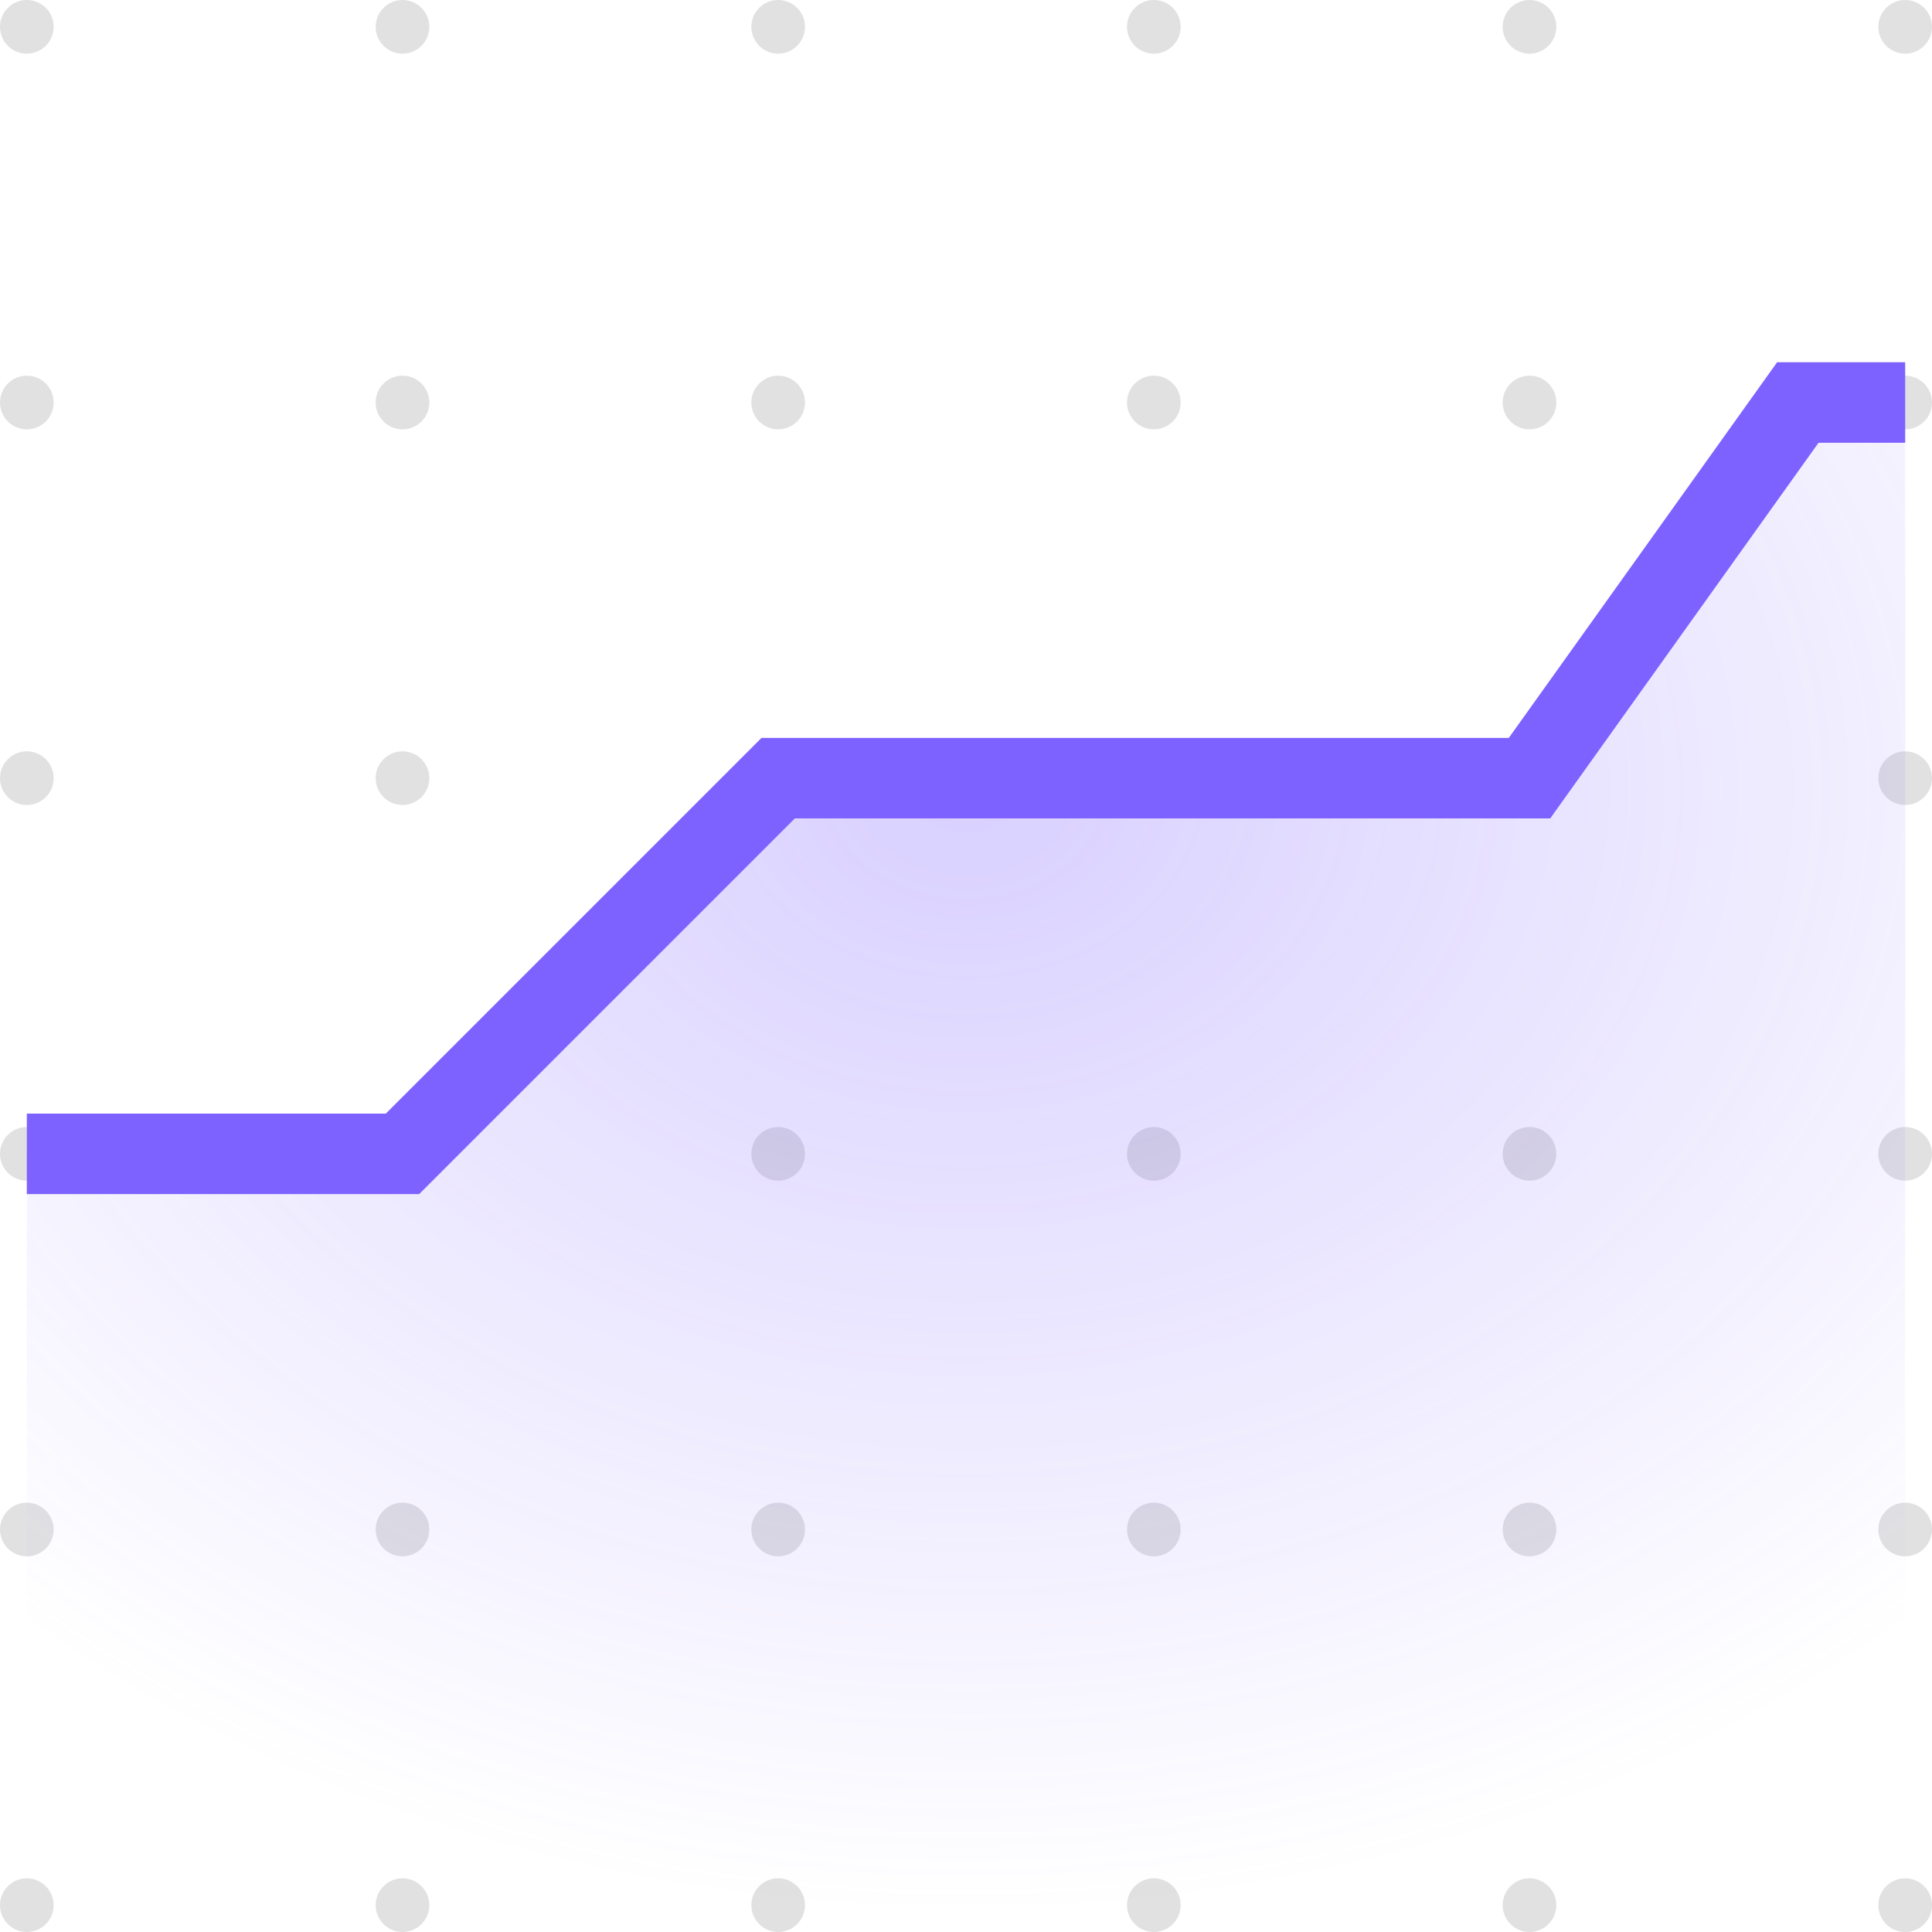 <svg width="72" height="72" viewBox="0 0 72 72" fill="none" xmlns="http://www.w3.org/2000/svg">
<circle cx="1" cy="1" r="1" fill="#E1E1E1"/>
<circle cx="15" cy="1" r="1" fill="#E1E1E1"/>
<circle cx="29" cy="1" r="1" fill="#E1E1E1"/>
<circle cx="43" cy="1" r="1" fill="#E1E1E1"/>
<circle cx="57" cy="1" r="1" fill="#E1E1E1"/>
<circle cx="71" cy="1" r="1" fill="#E1E1E1"/>
<circle cx="1" cy="15" r="1" fill="#E1E1E1"/>
<circle cx="15" cy="15" r="1" fill="#E1E1E1"/>
<circle cx="29" cy="15" r="1" fill="#E1E1E1"/>
<circle cx="43" cy="15" r="1" fill="#E1E1E1"/>
<circle cx="57" cy="15" r="1" fill="#E1E1E1"/>
<circle cx="71" cy="15" r="1" fill="#E1E1E1"/>
<circle cx="1" cy="29" r="1" fill="#E1E1E1"/>
<circle cx="15" cy="29" r="1" fill="#E1E1E1"/>
<circle cx="29" cy="29" r="1" fill="#E1E1E1"/>
<circle cx="43" cy="29" r="1" fill="#E1E1E1"/>
<circle cx="57" cy="29" r="1" fill="#E1E1E1"/>
<circle cx="71" cy="29" r="1" fill="#E1E1E1"/>
<circle cx="1" cy="43" r="1" fill="#E1E1E1"/>
<circle cx="15" cy="43" r="1" fill="#E1E1E1"/>
<circle cx="29" cy="43" r="1" fill="#E1E1E1"/>
<circle cx="43" cy="43" r="1" fill="#E1E1E1"/>
<circle cx="57" cy="43" r="1" fill="#E1E1E1"/>
<circle cx="71" cy="43" r="1" fill="#E1E1E1"/>
<circle cx="1" cy="57" r="1" fill="#E1E1E1"/>
<circle cx="15" cy="57" r="1" fill="#E1E1E1"/>
<circle cx="29" cy="57" r="1" fill="#E1E1E1"/>
<circle cx="43" cy="57" r="1" fill="#E1E1E1"/>
<circle cx="57" cy="57" r="1" fill="#E1E1E1"/>
<circle cx="71" cy="57" r="1" fill="#E1E1E1"/>
<circle cx="1" cy="71" r="1" fill="#E1E1E1"/>
<circle cx="15" cy="71" r="1" fill="#E1E1E1"/>
<circle cx="29" cy="71" r="1" fill="#E1E1E1"/>
<circle cx="43" cy="71" r="1" fill="#E1E1E1"/>
<circle cx="57" cy="71" r="1" fill="#E1E1E1"/>
<circle cx="71" cy="71" r="1" fill="#E1E1E1"/>
<path d="M15 43H1V71H71V15H67L57 29H29L15 43Z" fill="url(#paint0_radial_0_1)" fill-opacity="0.3"/>
<path d="M1 43H15L29 29H57L67 15H71" stroke="#7E62FF" stroke-width="3"/>
<defs>
<radialGradient id="paint0_radial_0_1" cx="0" cy="0" r="1" gradientUnits="userSpaceOnUse" gradientTransform="translate(36 29.5) rotate(90) scale(41.5 51.875)">
<stop stop-color="#7E62FF"/>
<stop offset="1" stop-color="#7E62FF" stop-opacity="0"/>
</radialGradient>
</defs>
</svg>